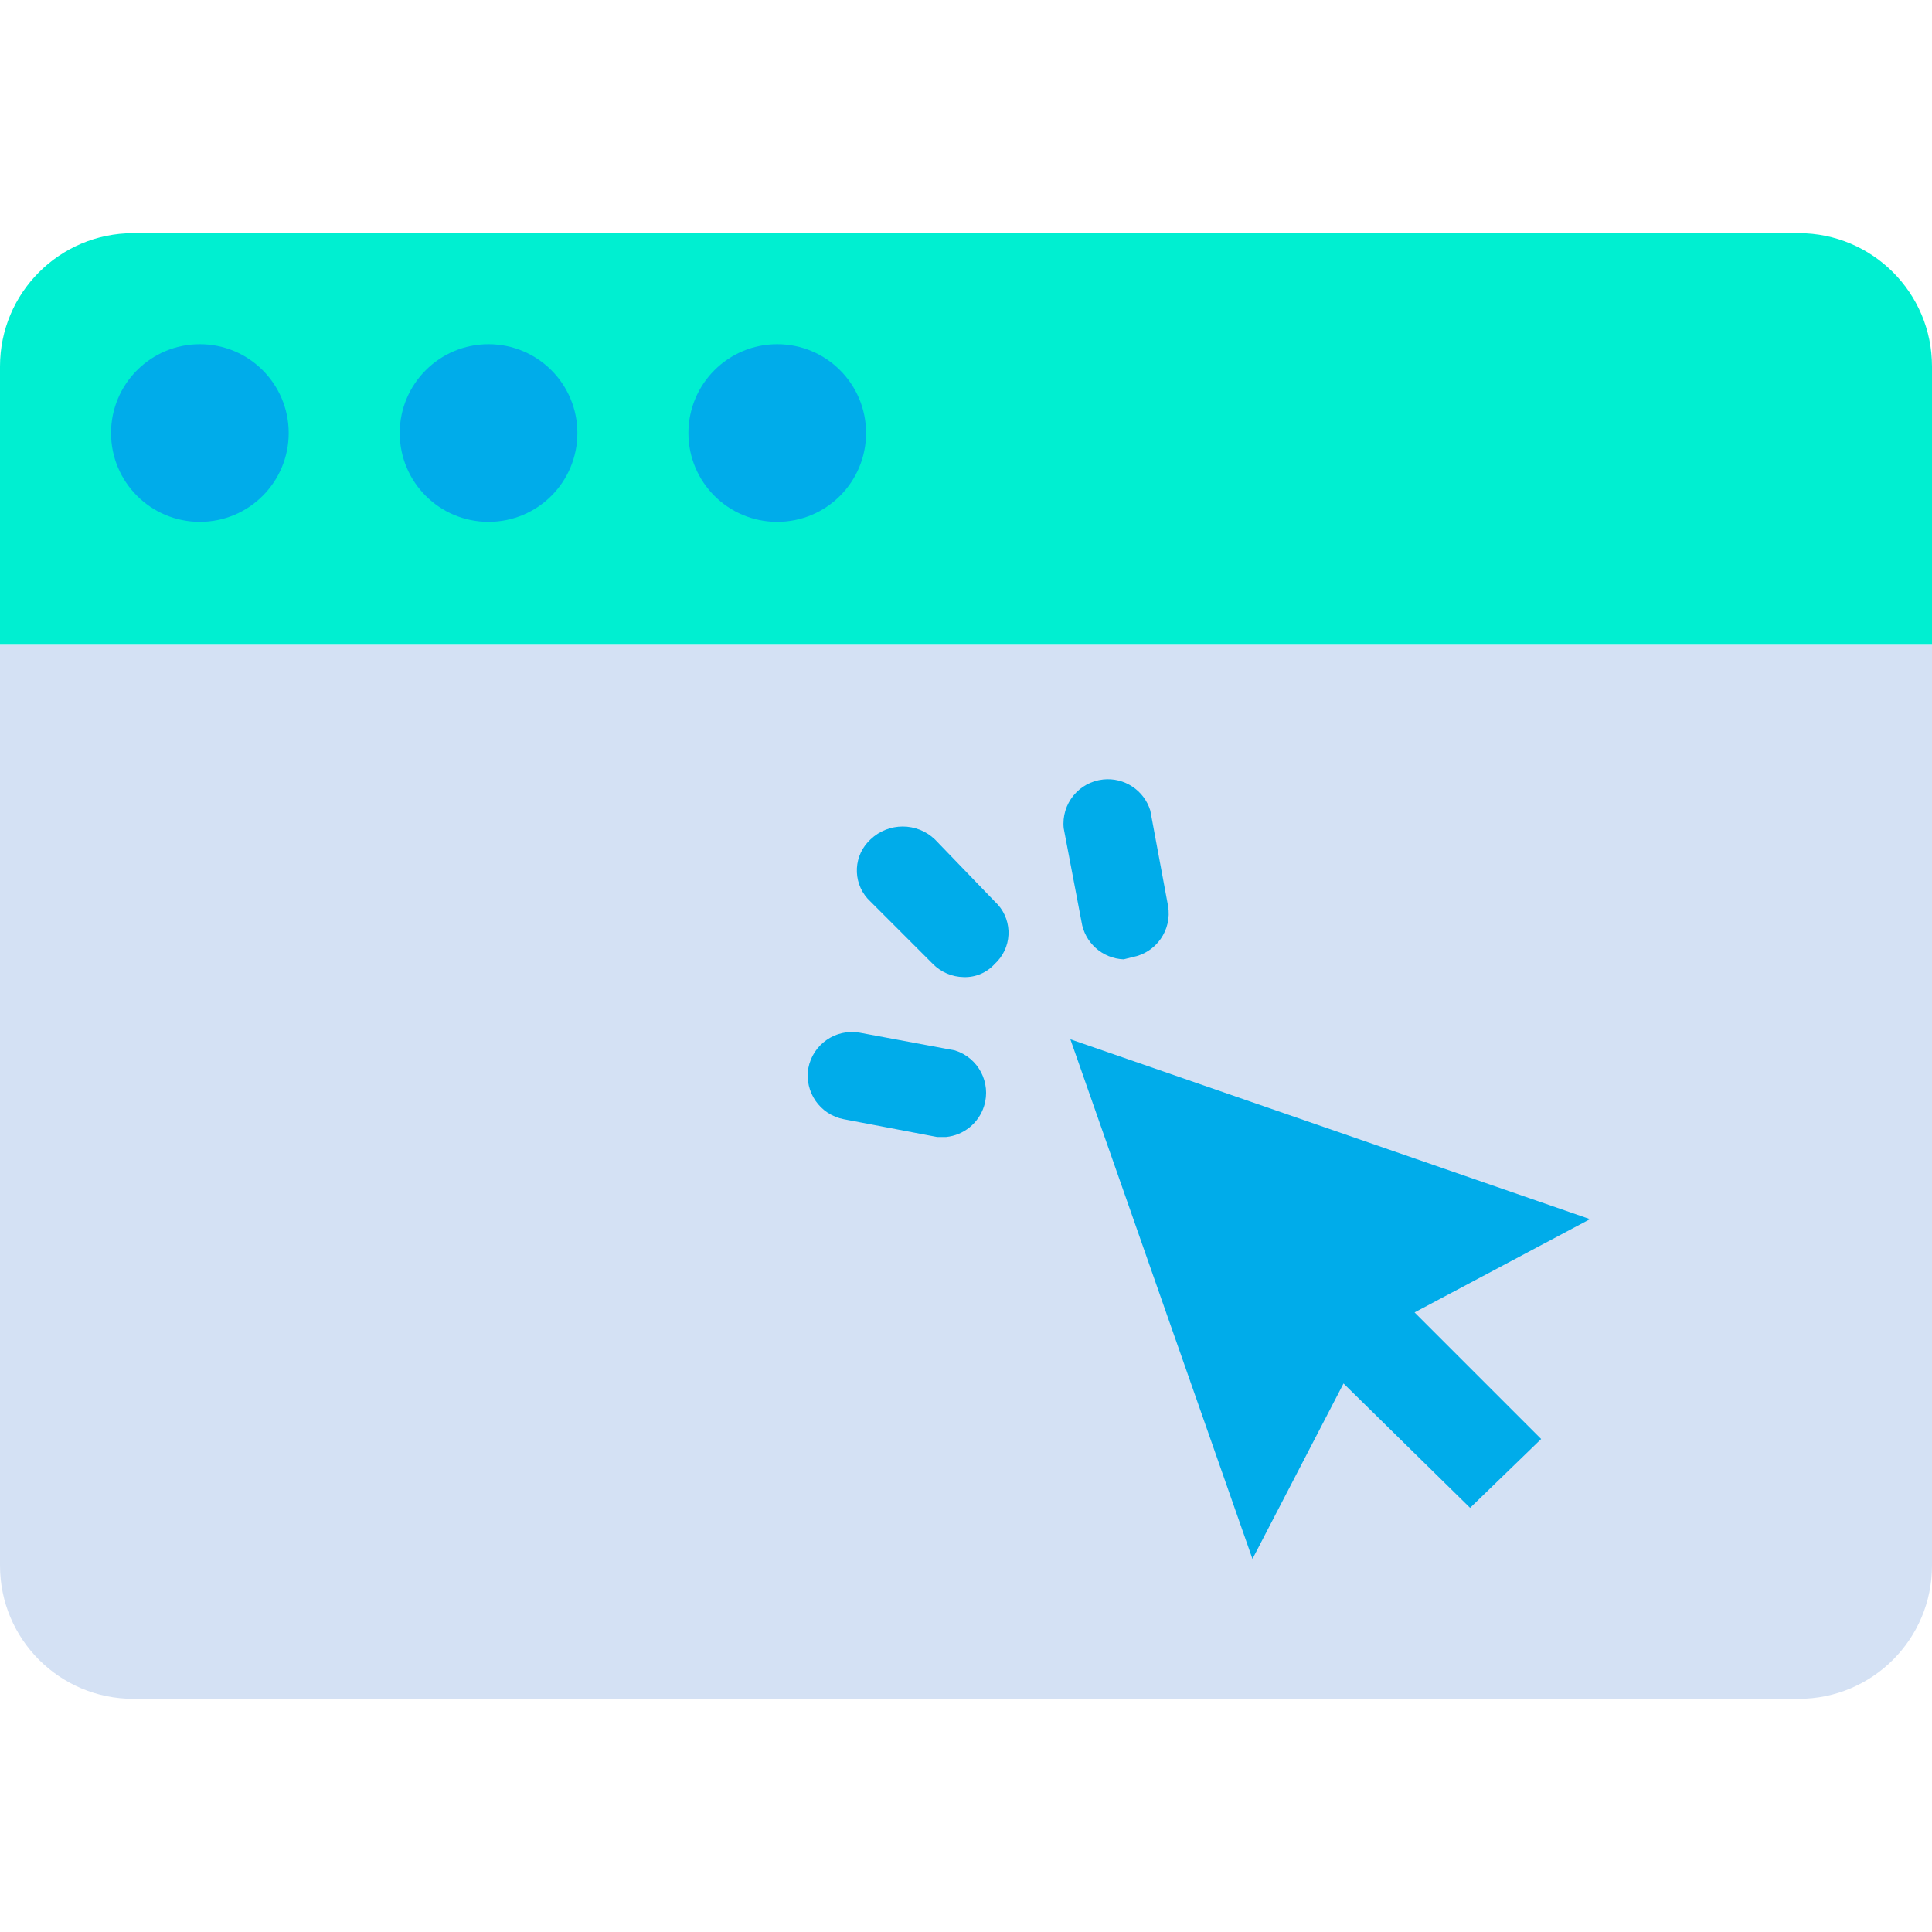 <?xml version="1.0" encoding="iso-8859-1"?>
<!-- Generator: Adobe Illustrator 19.0.0, SVG Export Plug-In . SVG Version: 6.00 Build 0)  -->
<svg version="1.1" id="Capa_1" xmlns="http://www.w3.org/2000/svg" xmlns:xlink="http://www.w3.org/1999/xlink" x="0px" y="0px"
	 viewBox="0 0 454.531 454.531" style="enable-background:new 0 0 454.531 454.531;" xml:space="preserve">
<g>
	<g>
		<g>
			<path style="fill:#D4E1F4;" d="M454.531,151.51v216.816c0,17.312-14.035,31.347-31.347,31.347H31.347
				C14.035,399.673,0,385.639,0,368.327V151.51H454.531z"/>
			<path style="fill:#00EFD1;" d="M454.531,86.204v65.306H0V86.204c0-17.312,14.035-31.347,31.347-31.347h391.837
				C440.496,54.857,454.531,68.892,454.531,86.204z"/>
		</g>
		<g>
			<path style="fill:#00ACEA;" d="M226.743,229.878c-2.756-0.039-5.385-1.166-7.314-3.135L204.8,212.114
				c-4.04-3.706-4.31-9.986-0.603-14.025c0.192-0.21,0.394-0.411,0.603-0.603c4.24-4.047,10.911-4.047,15.151,0l14.106,14.629
				c4.04,3.706,4.31,9.986,0.603,14.025c-0.192,0.21-0.394,0.411-0.603,0.603C232.203,228.819,229.525,229.967,226.743,229.878z"/>
			<path style="fill:#00ACEA;" d="M264.359,225.698c-5.012-0.195-9.178-3.922-9.927-8.882l-4.18-21.943
				c-0.607-5.739,3.553-10.883,9.292-11.49c4.967-0.525,9.611,2.538,11.083,7.31l4.18,22.465c0.953,5.614-2.764,10.958-8.359,12.016
				L264.359,225.698z"/>
			<path style="fill:#00ACEA;" d="M222.563,267.494h-2.09l-21.943-4.18c-5.595-1.059-9.313-6.402-8.359-12.016
				c1.058-5.595,6.402-9.313,12.016-8.359l22.465,4.18c5.51,1.716,8.585,7.574,6.869,13.084
				C230.273,264.212,226.744,267.085,222.563,267.494z"/>
		</g>
	</g>
	<g>
		<circle style="fill:#00ACEA;" cx="182.857" cy="101.878" r="20.898"/>
		<circle style="fill:#00ACEA;" cx="114.939" cy="101.878" r="20.898"/>
		<circle style="fill:#00ACEA;" cx="47.02" cy="101.878" r="20.898"/>
		<polygon style="fill:#00ACEA;" points="374.073,286.824 332.8,308.767 362.58,338.547 345.861,354.743 316.082,325.486 
			294.661,366.759 251.82,244.506 		"/>
	</g>
</g>
<g>
</g>
<g>
</g>
<g>
</g>
<g>
</g>
<g>
</g>
<g>
</g>
<g>
</g>
<g>
</g>
<g>
</g>
<g>
</g>
<g>
</g>
<g>
</g>
<g>
</g>
<g>
</g>
<g>
</g>
</svg>
